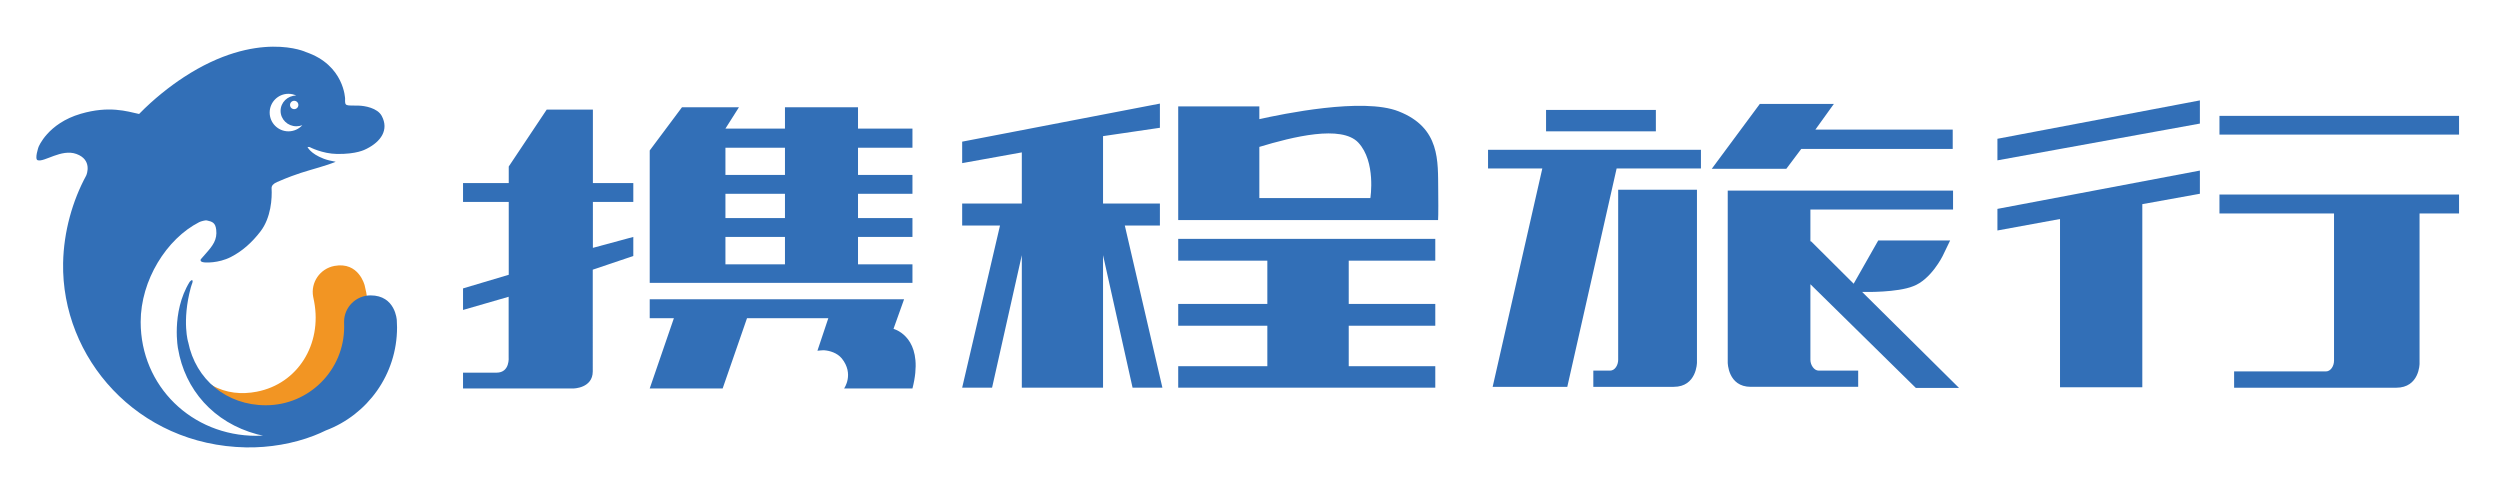 <?xml version="1.0" encoding="utf-8"?>
<!-- Generator: Adobe Illustrator 16.0.0, SVG Export Plug-In . SVG Version: 6.00 Build 0)  -->
<!DOCTYPE svg PUBLIC "-//W3C//DTD SVG 1.1//EN" "http://www.w3.org/Graphics/SVG/1.1/DTD/svg11.dtd">
<svg version="1.1" id="图层_1" xmlns="http://www.w3.org/2000/svg" xmlns:xlink="http://www.w3.org/1999/xlink" x="0px" y="0px"
	 width="595.28px" height="114.737px" viewBox="0 0 595.28 114.737" enable-background="new 0 0 595.28 114.737"
	 xml:space="preserve">
<g>
	<g>
		<path fill-rule="evenodd" clip-rule="evenodd" fill="#F29523" d="M42.854,81.32c3.389,10.528,11.054,13.358,18.296,11.945
			c9.782-1.896,15.548-11.28,13.66-21.412c-0.07-0.376-0.198-0.975-0.241-1.199c-0.634-3.412,1.638-6.688,5.048-7.33
			c5.843-1.091,7.218,4.647,7.218,4.647c0.143,0.557,0.271,1.123,0.377,1.698c2.655,14.233-6.732,27.923-20.963,30.576
			c-10.391,1.942-20.563-3.951-23.353-18.901"/>
		<path fill-rule="evenodd" clip-rule="evenodd" fill="#326FB7" d="M94.542,77.962c0-0.58-0.022-1.164-0.061-1.734
			c0,0-0.299-5.894-6.244-5.894c-3.47,0-6.307,2.816-6.307,6.283c0,0.229,0.018,0.842,0.018,1.221
			c0,10.307-8.354,18.659-18.659,18.659c-9.339,0-16.697-6.122-18.481-15.047c0.056,0.28-1.57-4.854,0.63-13.01
			c0.271-1.005,0.587-1.318,0.352-1.712c-0.118-0.192-0.629,0.383-0.629,0.383c-4.516,7.334-2.696,16.333-2.777,15.842
			c1.635,9.818,8.465,17.659,18.833,20.453c0.471,0.121,0.939,0.226,1.408,0.32c-0.527,0.023-1.058,0.045-1.597,0.045
			c-15.322,0-27.532-11.789-27.532-27.111c0-9.958,6.188-19.807,13.925-23.757c0.417-0.219,1.508-0.492,1.793-0.426
			c1.34,0.295,2.077,0.541,2.271,2.231c0.271,2.364-0.792,3.771-2.517,5.707c-0.66,0.74-1.178,1.345-1.18,1.349
			c-0.264,0.727,1.038,0.723,1.038,0.723s3.098,0.26,6.133-1.285c2.717-1.387,5.02-3.428,7.088-6.127
			c2.488-3.256,2.771-7.879,2.62-10.283c0-0.567,0.378-1.047,1.33-1.459c2.586-1.128,4.593-1.829,5.615-2.157
			c2.867-0.928,6.145-1.723,8.318-2.659c-1.021-0.182-2.057-0.418-2.842-0.721c-3.232-1.236-3.868-2.804-3.868-2.804l0.508,0.024
			c0,0,3.013,1.603,6.551,1.644c4.612,0.057,6.551-0.99,7.036-1.24c3.373-1.691,5.35-4.502,3.583-7.814
			c-1.028-1.925-4.116-2.425-5.497-2.456c-3.15-0.074-3.292,0.25-3.228-1.688c-0.006,0.16-0.124-7.972-9.365-11.072
			c0.297,0.081-11.494-5.465-29.024,5.982c-3.272,2.138-7.176,5.181-10.662,8.769c-2.898-0.638-7.133-2.011-13.868-0.053
			c-7.916,2.304-10.081,7.925-10.081,7.925s-0.986,2.86-0.213,3.133c1.544,0.553,5.641-2.777,9.223-1.487
			c3.844,1.382,2.482,4.86,2.339,5.149c-3.237,5.958-5.352,13.321-5.493,20.812c-0.424,22.525,17.587,43.412,43.526,43.91
			c5.574,0.104,11.304-0.892,16.207-2.797c1.026-0.399,1.956-0.809,2.807-1.232C87.485,98.765,94.542,89.19,94.542,77.962z
			 M71.048,24.996c0,0.548-0.445,0.992-0.994,0.992c-0.55,0-0.995-0.444-0.995-0.992c0-0.551,0.445-1,0.995-1
			C70.604,23.996,71.048,24.445,71.048,24.996z M68.68,22.334c0.664,0,1.292,0.154,1.858,0.413
			c-2.062,0.014-3.728,1.646-3.728,3.656c0,2.023,1.684,3.664,3.763,3.664c0.488,0,0.977-0.096,1.412-0.258
			c-0.818,0.895-1.993,1.464-3.305,1.464c-2.467,0-4.469-2.001-4.469-4.47C64.211,24.335,66.213,22.334,68.68,22.334z"/>
	</g>
	<g>
		<g>
			<path fill="#326FB7" d="M217.266,62.941h-12.963v-6.527h12.963v-4.486h-12.963v-5.782h12.963v-4.494h-12.963V35.17h12.963v-4.55
				h-12.963v-5.085H186.91v5.085h-14.175l3.221-5.085h-13.564l-7.686,10.294V67.36h62.561V62.941z M186.91,62.941h-14.175v-6.527
				h14.175V62.941z M186.91,51.927h-14.175v-5.782h14.175V51.927z M186.91,41.651h-14.175V35.17h14.175V41.651z M141.175,26.092
				H130.18l-9.043,13.556v3.945h-10.884v4.487h10.884v17.349l-10.884,3.245v5.133l10.861-3.141v14.358c0,0,0.365,3.713-2.894,3.713
				h-7.968V92.5h26.277c0,0,4.614-0.037,4.614-4.069V64.205h0.032l9.623-3.249v-4.542l-9.623,2.604V48.081h9.623v-4.487h-9.623
				V26.092z M212.758,78.294l2.513-7.032h-60.565v4.51h5.753L154.705,92.5h17.366l5.799-16.728h19.361l-2.558,7.639l-0.036,0.034
				h0.036v0.07c0,0,1.339-0.156,1.651-0.104c1.258,0.104,3.015,0.604,4.12,1.94c2.991,3.731,0.545,7.148,0.545,7.148h16.276
				C220.035,81.703,214.541,78.878,212.758,78.294z M342.455,45.169c-0.088-6.703,0.577-14.743-9.432-18.658
				c-8.499-3.364-27.714,0.649-33.159,1.86v-3.035h-19.319v27.059h61.878C342.423,52.396,342.528,51.522,342.455,45.169z
				 M326.299,47.157h-26.435V34.978c7.962-2.409,19.55-5.287,23.565-1.025C327.684,38.513,326.299,47.157,326.299,47.157z
				 M280.545,62.068h21.223v10.297h-21.223v5.189h21.223v9.645h-21.223v5.104h61.214v-5.104h-20.61v-9.645h20.61v-5.189h-20.61
				V62.068h20.61v-5.193h-61.214V62.068z M276.187,53.699v-5.24h-13.54V32.415l13.54-1.989v-5.76l-47.083,9.065v5.112l14.203-2.557
				v12.173h-14.203v5.24h9.011l-9.011,38.603h7.122l7.081-31.543v31.543h19.34V60.759l7.029,31.543h7.104l-8.951-38.603H276.187z"/>
		</g>
		<path fill="#326FB7" d="M428.904,35.457h36.063v-4.6h-32.701l4.324-6.012l0.111-0.096h-17.669l-11.445,15.451h17.753
			L428.904,35.457z M394.283,26.183h-26.149v5.091h26.149V26.183z M385.307,85.671c0,1.294-0.795,2.577-1.916,2.577h-4.002v3.862
			h19.146c5.496,0,5.532-5.777,5.532-5.777V45.179h-18.761V85.671z M444.167,69.52c0,0,7.607,0.143,11.36-1.361
			c4.26-1.559,7.031-7.183,7.031-7.183l1.796-3.723h-17.12l-5.854,10.304l-10.106-10.06l-0.195-0.055v-7.549h33.966v-4.51h-50.651
			h-3.001v36.784v4.166c0,0,0.031,5.777,5.488,5.777h25.575v-3.862h-9.412c-1.054,0-1.965-1.283-1.965-2.577V67.68l25.106,24.69
			h10.283L443.405,69.52H444.167z M354.319,40.116h12.925l-11.826,51.995h17.771l11.748-51.995h20.077v-4.445h-50.694V40.116z
			 M475.61,54.879l14.903-2.729v40.06h19.596V48.611l13.711-2.476v-5.522l-48.21,9.124V54.879z M475.61,38.18l48.21-8.754v-5.518
			l-48.21,9.138V38.18z M528.48,32.046h57.05v-4.46h-57.05V32.046z M528.48,50.825h27.279v35.042c0,1.331-0.816,2.572-1.928,2.572
			h-21.863v3.884h38.58c5.559,0,5.576-5.716,5.576-5.716V50.825h9.405v-4.508h-57.05V50.825z"/>
	</g>
</g>
</svg>
